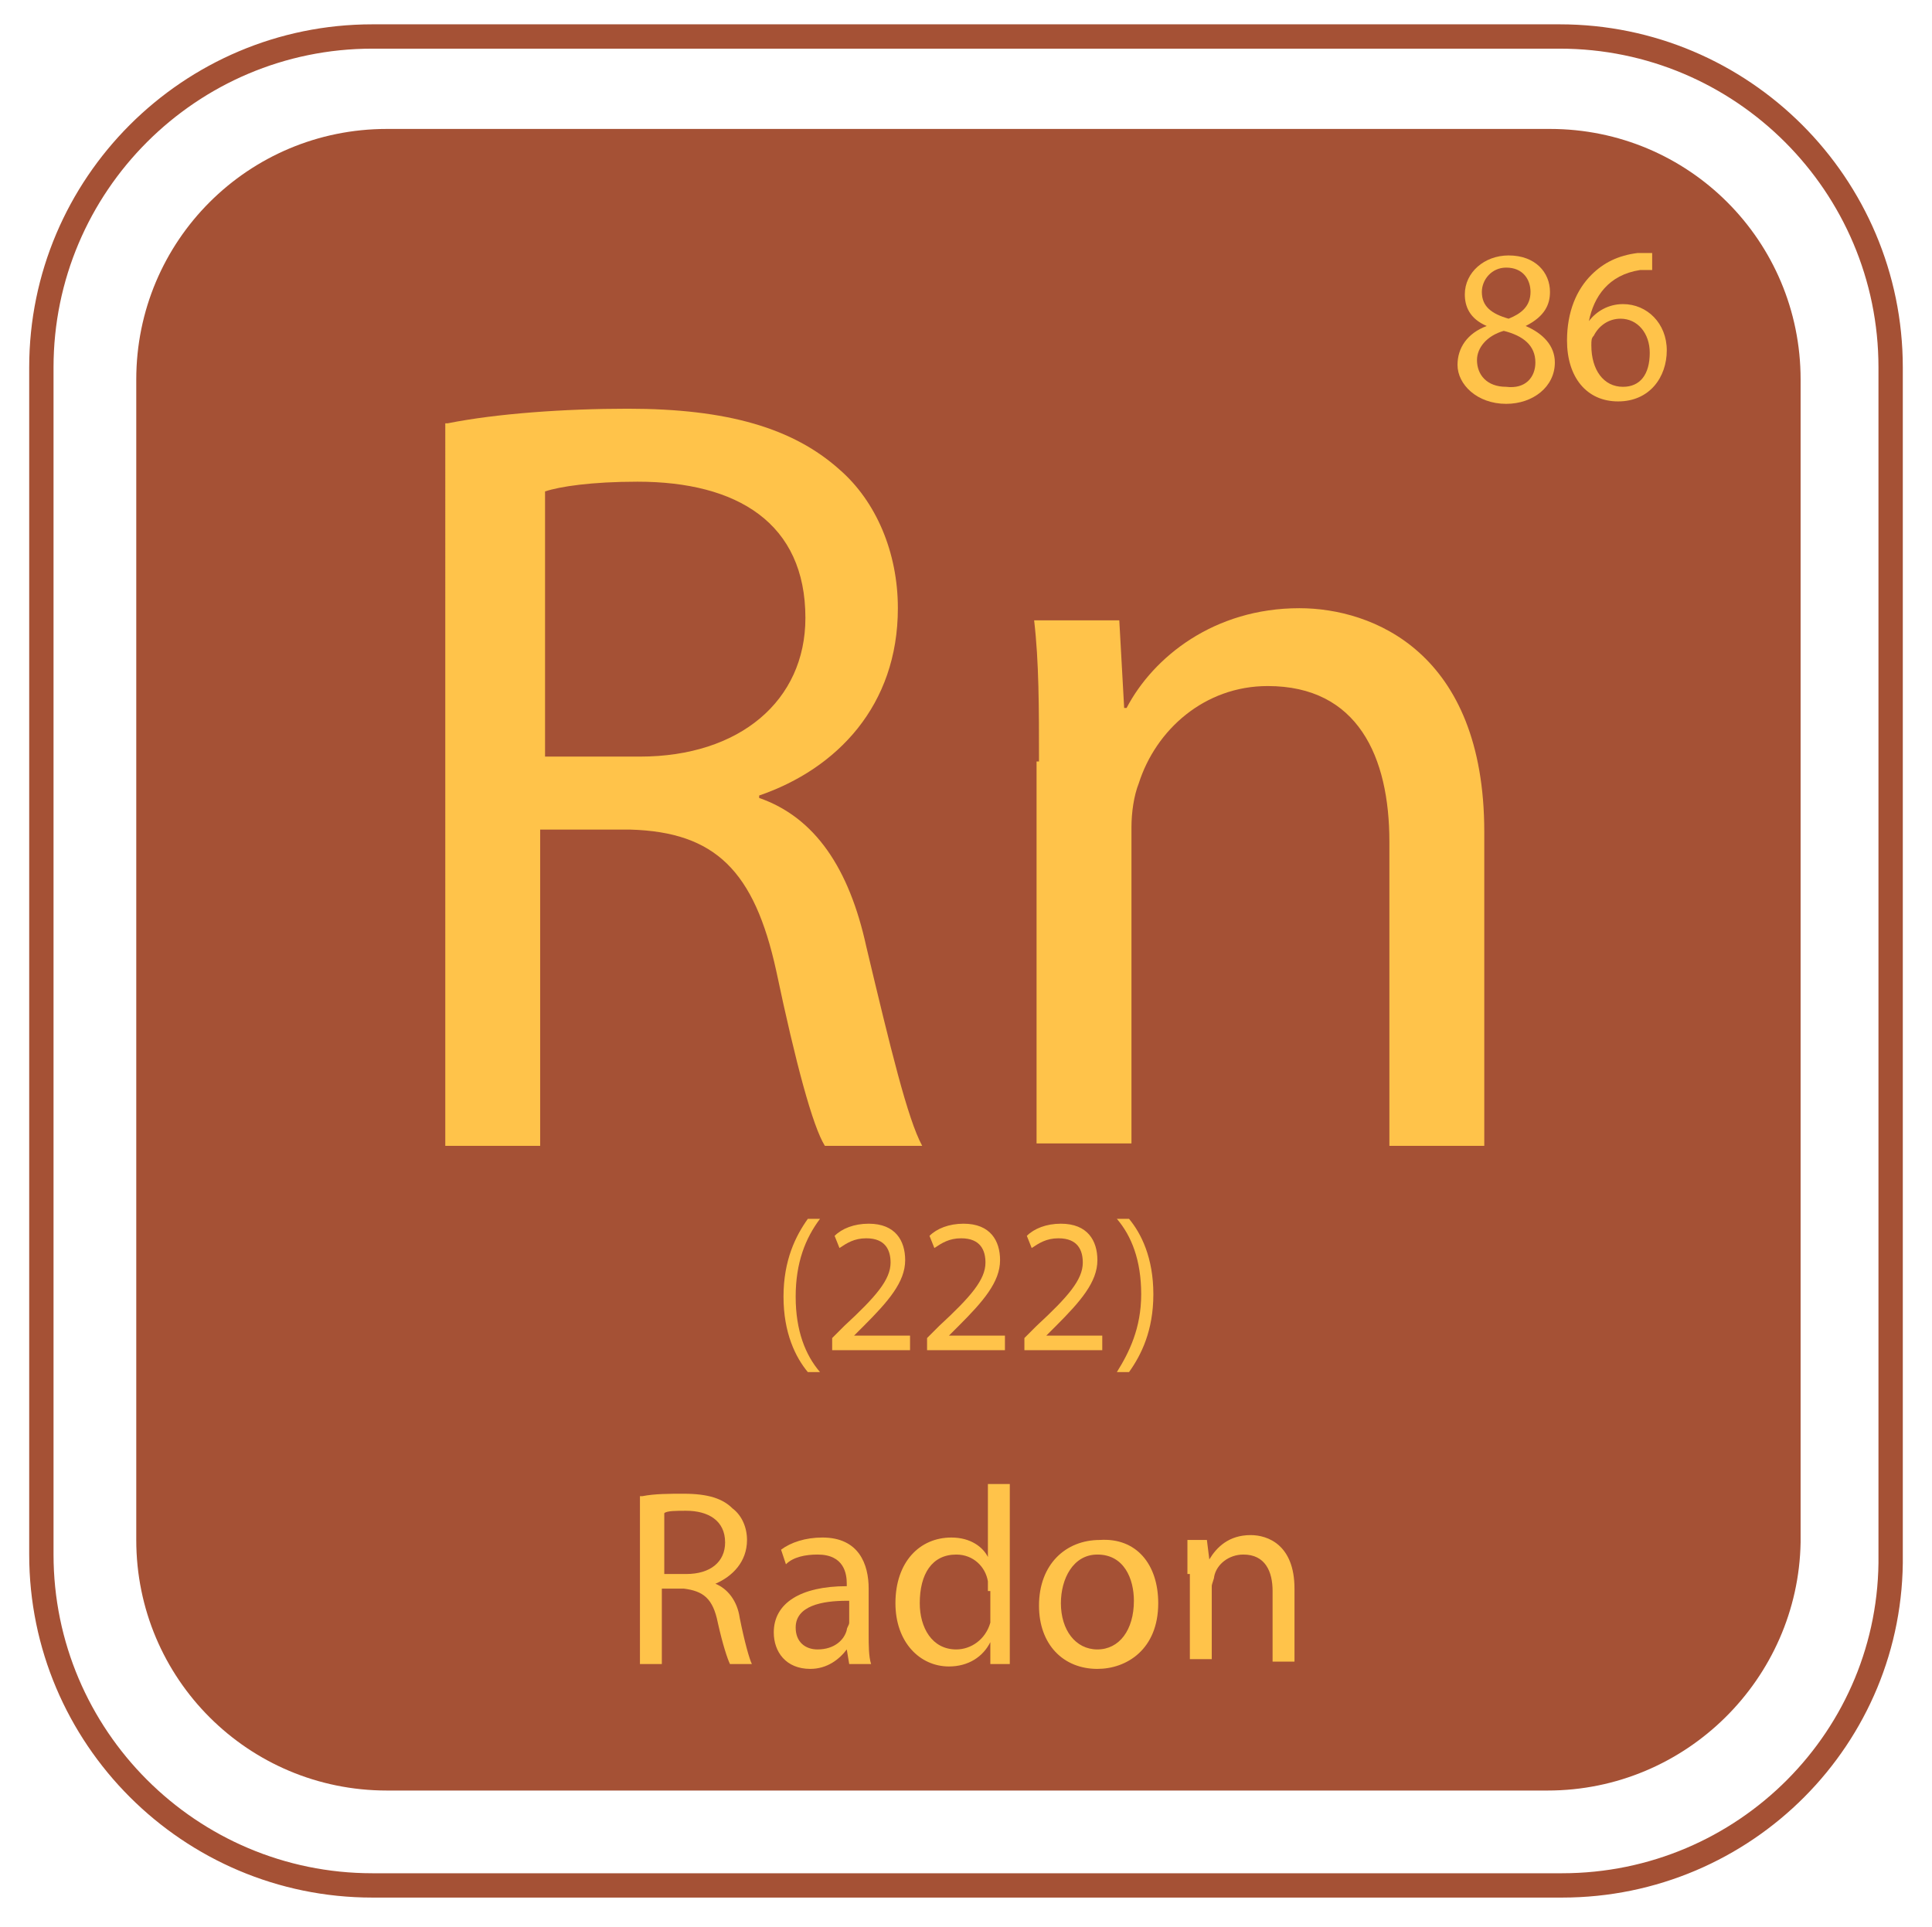 <svg xmlns="http://www.w3.org/2000/svg" xmlns:xlink="http://www.w3.org/1999/xlink" id="Camada_1" x="0px" y="0px" viewBox="0 0 79.4 79.2" style="enable-background:new 0 0 79.4 79.2;" xml:space="preserve"><style type="text/css">	.st0{fill:#FFC34A;}	.st1{fill:#A55135;}	.st2{fill:#F28443;}	.st3{fill:#484B47;}	.st4{fill:none;stroke:#A55135;stroke-miterlimit:10;}</style><path id="Caminho_4119" class="st0" d="M-108.8-24l14.1,8.5l17.3-9.8c1.8-1,4-1,5.7,0l17.6,9.8l13.2-8.2l-30.2-18 c-2.1-1.2-4.7-1.3-6.8,0L-108.8-24z"></path><path id="Caminho_4120" class="st1" d="M-40.8,23.1l-14.1-8.5L-75.1,26l-20.5-11.4l-13.2,8.2l29,17.1c2.9,1.7,6.5,1.7,9.4,0.1 L-40.8,23.1z"></path><path id="Caminho_4121" class="st2" d="M-108.8-17.4v15.7l30.8,19c2.1,1.3,4.8,1.4,7,0.2l10.4-5.8L-108.8-17.4z"></path><path id="Caminho_4122" class="st3" d="M-88.5-12.2l10-5.9c2.4-1.4,5.4-1.4,7.8,0l29.8,17.8v16.6L-88.5-12.2z"></path><path class="st4" d="M64.2,77.5H15.3c-7.5,0-13.6-6.1-13.6-13.6V15.1c0-7.5,6.1-13.6,13.6-13.6h48.8c7.5,0,13.6,6.1,13.6,13.6v48.8 C77.8,71.4,71.7,77.5,64.2,77.5z"></path><path class="st1" d="M63.6,73.6H15.9c-5.7,0-10.3-4.6-10.3-10.3V15.6c0-5.7,4.6-10.3,10.3-10.3h47.8c5.7,0,10.3,4.6,10.3,10.3v47.8 C73.9,69,69.3,73.6,63.6,73.6z"></path><g>	<path class="st0" d="M18.4,17.4c2-0.4,4.8-0.6,7.4-0.6c4.1,0,6.8,0.8,8.7,2.5c1.5,1.3,2.4,3.4,2.4,5.7c0,4-2.5,6.6-5.7,7.7v0.1  c2.3,0.8,3.7,2.9,4.4,6.1c1,4.2,1.7,7.1,2.3,8.2h-4c-0.5-0.8-1.2-3.4-2-7.2c-0.9-4.1-2.5-5.7-6-5.8h-3.7v13h-3.9V17.4z M22.3,31.1  h4c4.1,0,6.8-2.3,6.8-5.7c0-3.9-2.8-5.6-6.9-5.6c-1.9,0-3.2,0.2-3.8,0.4V31.1z"></path>	<path class="st0" d="M42.7,31.3c0-2.2,0-4.1-0.2-5.8H46l0.2,3.6h0.1c1.1-2.1,3.6-4.1,7.1-4.1c3,0,7.6,1.8,7.6,9.2v12.9h-3.9V34.6  c0-3.5-1.3-6.4-5-6.4c-2.6,0-4.6,1.8-5.3,4c-0.2,0.5-0.3,1.2-0.3,1.8v13h-3.9V31.3z"></path></g><g>	<path class="st0" d="M33.7,50.1c-0.6,0.8-1,1.8-1,3.2c0,1.4,0.4,2.4,1,3.1h-0.5c-0.5-0.6-1-1.6-1-3.1c0-1.5,0.5-2.5,1-3.2H33.7z"></path>	<path class="st0" d="M34.2,55.5V55l0.5-0.5c1.3-1.2,1.9-1.9,1.9-2.6c0-0.5-0.2-1-1-1c-0.5,0-0.8,0.2-1.1,0.4l-0.2-0.5  c0.3-0.3,0.8-0.5,1.4-0.5c1.1,0,1.5,0.7,1.5,1.5c0,0.9-0.7,1.7-1.7,2.7l-0.4,0.4v0h2.3v0.6H34.2z"></path>	<path class="st0" d="M38.1,55.5V55l0.5-0.5c1.3-1.2,1.9-1.9,1.9-2.6c0-0.5-0.2-1-1-1c-0.5,0-0.8,0.2-1.1,0.4l-0.2-0.5  c0.3-0.3,0.8-0.5,1.4-0.5c1.1,0,1.5,0.7,1.5,1.5c0,0.9-0.7,1.7-1.7,2.7l-0.4,0.4v0h2.3v0.6H38.1z"></path>	<path class="st0" d="M42.1,55.5V55l0.5-0.5c1.3-1.2,1.9-1.9,1.9-2.6c0-0.5-0.2-1-1-1c-0.5,0-0.8,0.2-1.1,0.4l-0.2-0.5  c0.3-0.3,0.8-0.5,1.4-0.5c1.1,0,1.5,0.7,1.5,1.5c0,0.9-0.7,1.7-1.7,2.7L43,54.9v0h2.3v0.6H42.1z"></path>	<path class="st0" d="M45.9,56.4c0.5-0.8,1-1.8,1-3.2c0-1.4-0.4-2.4-1-3.1h0.5c0.5,0.6,1,1.6,1,3.1c0,1.5-0.5,2.5-1,3.2H45.9z"></path></g><g>	<path class="st0" d="M26.4,61.5c0.5-0.1,1.1-0.1,1.7-0.1c1,0,1.6,0.2,2,0.6c0.4,0.3,0.6,0.8,0.6,1.3c0,0.9-0.6,1.5-1.3,1.8v0  c0.5,0.2,0.9,0.7,1,1.4c0.2,1,0.4,1.7,0.5,1.9H30c-0.1-0.2-0.3-0.8-0.5-1.7c-0.2-1-0.6-1.3-1.4-1.4h-0.9v3.1h-0.9V61.5z M27.3,64.7  h0.9c1,0,1.6-0.5,1.6-1.3c0-0.9-0.7-1.3-1.6-1.3c-0.4,0-0.8,0-0.9,0.1V64.7z"></path>	<path class="st0" d="M34.9,68.4l-0.1-0.6h0c-0.3,0.4-0.8,0.8-1.5,0.8c-1,0-1.5-0.7-1.5-1.5c0-1.2,1.1-1.9,3-1.9v-0.1  c0-0.4-0.1-1.2-1.2-1.2c-0.5,0-1,0.1-1.3,0.4l-0.2-0.6c0.4-0.3,1-0.5,1.7-0.5c1.5,0,1.9,1.1,1.9,2.1v1.9c0,0.4,0,0.9,0.1,1.2H34.9z   M34.8,65.8c-1,0-2.1,0.2-2.1,1.1c0,0.6,0.4,0.9,0.9,0.9c0.7,0,1.1-0.4,1.2-0.8c0-0.1,0.1-0.2,0.1-0.3V65.8z"></path>	<path class="st0" d="M41.5,61v6.1c0,0.5,0,1,0,1.3h-0.8l0-0.9h0c-0.3,0.6-0.9,1-1.7,1c-1.2,0-2.2-1-2.2-2.6c0-1.7,1-2.7,2.3-2.7  c0.8,0,1.3,0.4,1.5,0.8h0v-3H41.5z M40.6,65.4c0-0.1,0-0.3,0-0.4c-0.1-0.6-0.6-1.1-1.3-1.1c-1,0-1.5,0.8-1.5,2c0,1,0.5,1.9,1.5,1.9  c0.6,0,1.2-0.4,1.4-1.1c0-0.1,0-0.3,0-0.4V65.4z"></path>	<path class="st0" d="M47.6,65.9c0,1.9-1.3,2.7-2.5,2.7c-1.4,0-2.4-1-2.4-2.6c0-1.7,1.1-2.7,2.5-2.7C46.7,63.2,47.6,64.3,47.6,65.9z   M43.6,65.9c0,1.1,0.6,1.9,1.5,1.9c0.9,0,1.5-0.8,1.5-2c0-0.9-0.4-1.9-1.5-1.9C44.1,63.9,43.6,64.9,43.6,65.9z"></path>	<path class="st0" d="M48.8,64.7c0-0.5,0-1,0-1.4h0.8l0.1,0.8h0c0.3-0.5,0.8-1,1.7-1c0.7,0,1.8,0.4,1.8,2.2v3h-0.9v-2.9  c0-0.8-0.3-1.5-1.2-1.5c-0.6,0-1.1,0.4-1.2,0.9c0,0.1-0.1,0.3-0.1,0.4v3h-0.9V64.7z"></path></g><g>	<path class="st0" d="M59.9,15c0-0.7,0.4-1.3,1.2-1.6l0,0c-0.7-0.3-0.9-0.8-0.9-1.3c0-0.9,0.8-1.6,1.8-1.6c1.1,0,1.7,0.7,1.7,1.5  c0,0.5-0.2,1-1,1.4v0c0.7,0.3,1.2,0.8,1.2,1.5c0,1-0.9,1.7-2,1.7C60.7,16.6,59.9,15.8,59.9,15z M63.1,14.9c0-0.7-0.5-1.1-1.3-1.3  c-0.7,0.2-1.1,0.7-1.1,1.2c0,0.6,0.4,1.1,1.2,1.1C62.7,16,63.1,15.5,63.1,14.9z M60.9,12c0,0.6,0.4,0.9,1.1,1.1  c0.5-0.2,0.9-0.5,0.9-1.1c0-0.5-0.3-1-1-1C61.3,11,60.9,11.5,60.9,12z"></path>	<path class="st0" d="M68,11.1c-0.2,0-0.4,0-0.6,0c-1.3,0.2-1.9,1.1-2.1,2.1h0c0.3-0.4,0.8-0.7,1.4-0.7c1,0,1.8,0.8,1.8,1.9  c0,1.1-0.7,2.1-2,2.1c-1.3,0-2.1-1-2.1-2.5c0-1.2,0.4-2.1,1-2.7c0.5-0.5,1.1-0.8,1.9-0.9c0.2,0,0.4,0,0.6,0V11.1z M67.8,14.5  c0-0.8-0.5-1.4-1.2-1.4c-0.5,0-0.9,0.3-1.1,0.7c-0.1,0.1-0.1,0.2-0.1,0.4c0,1,0.5,1.7,1.3,1.7C67.4,15.9,67.8,15.4,67.8,14.5z"></path></g></svg>